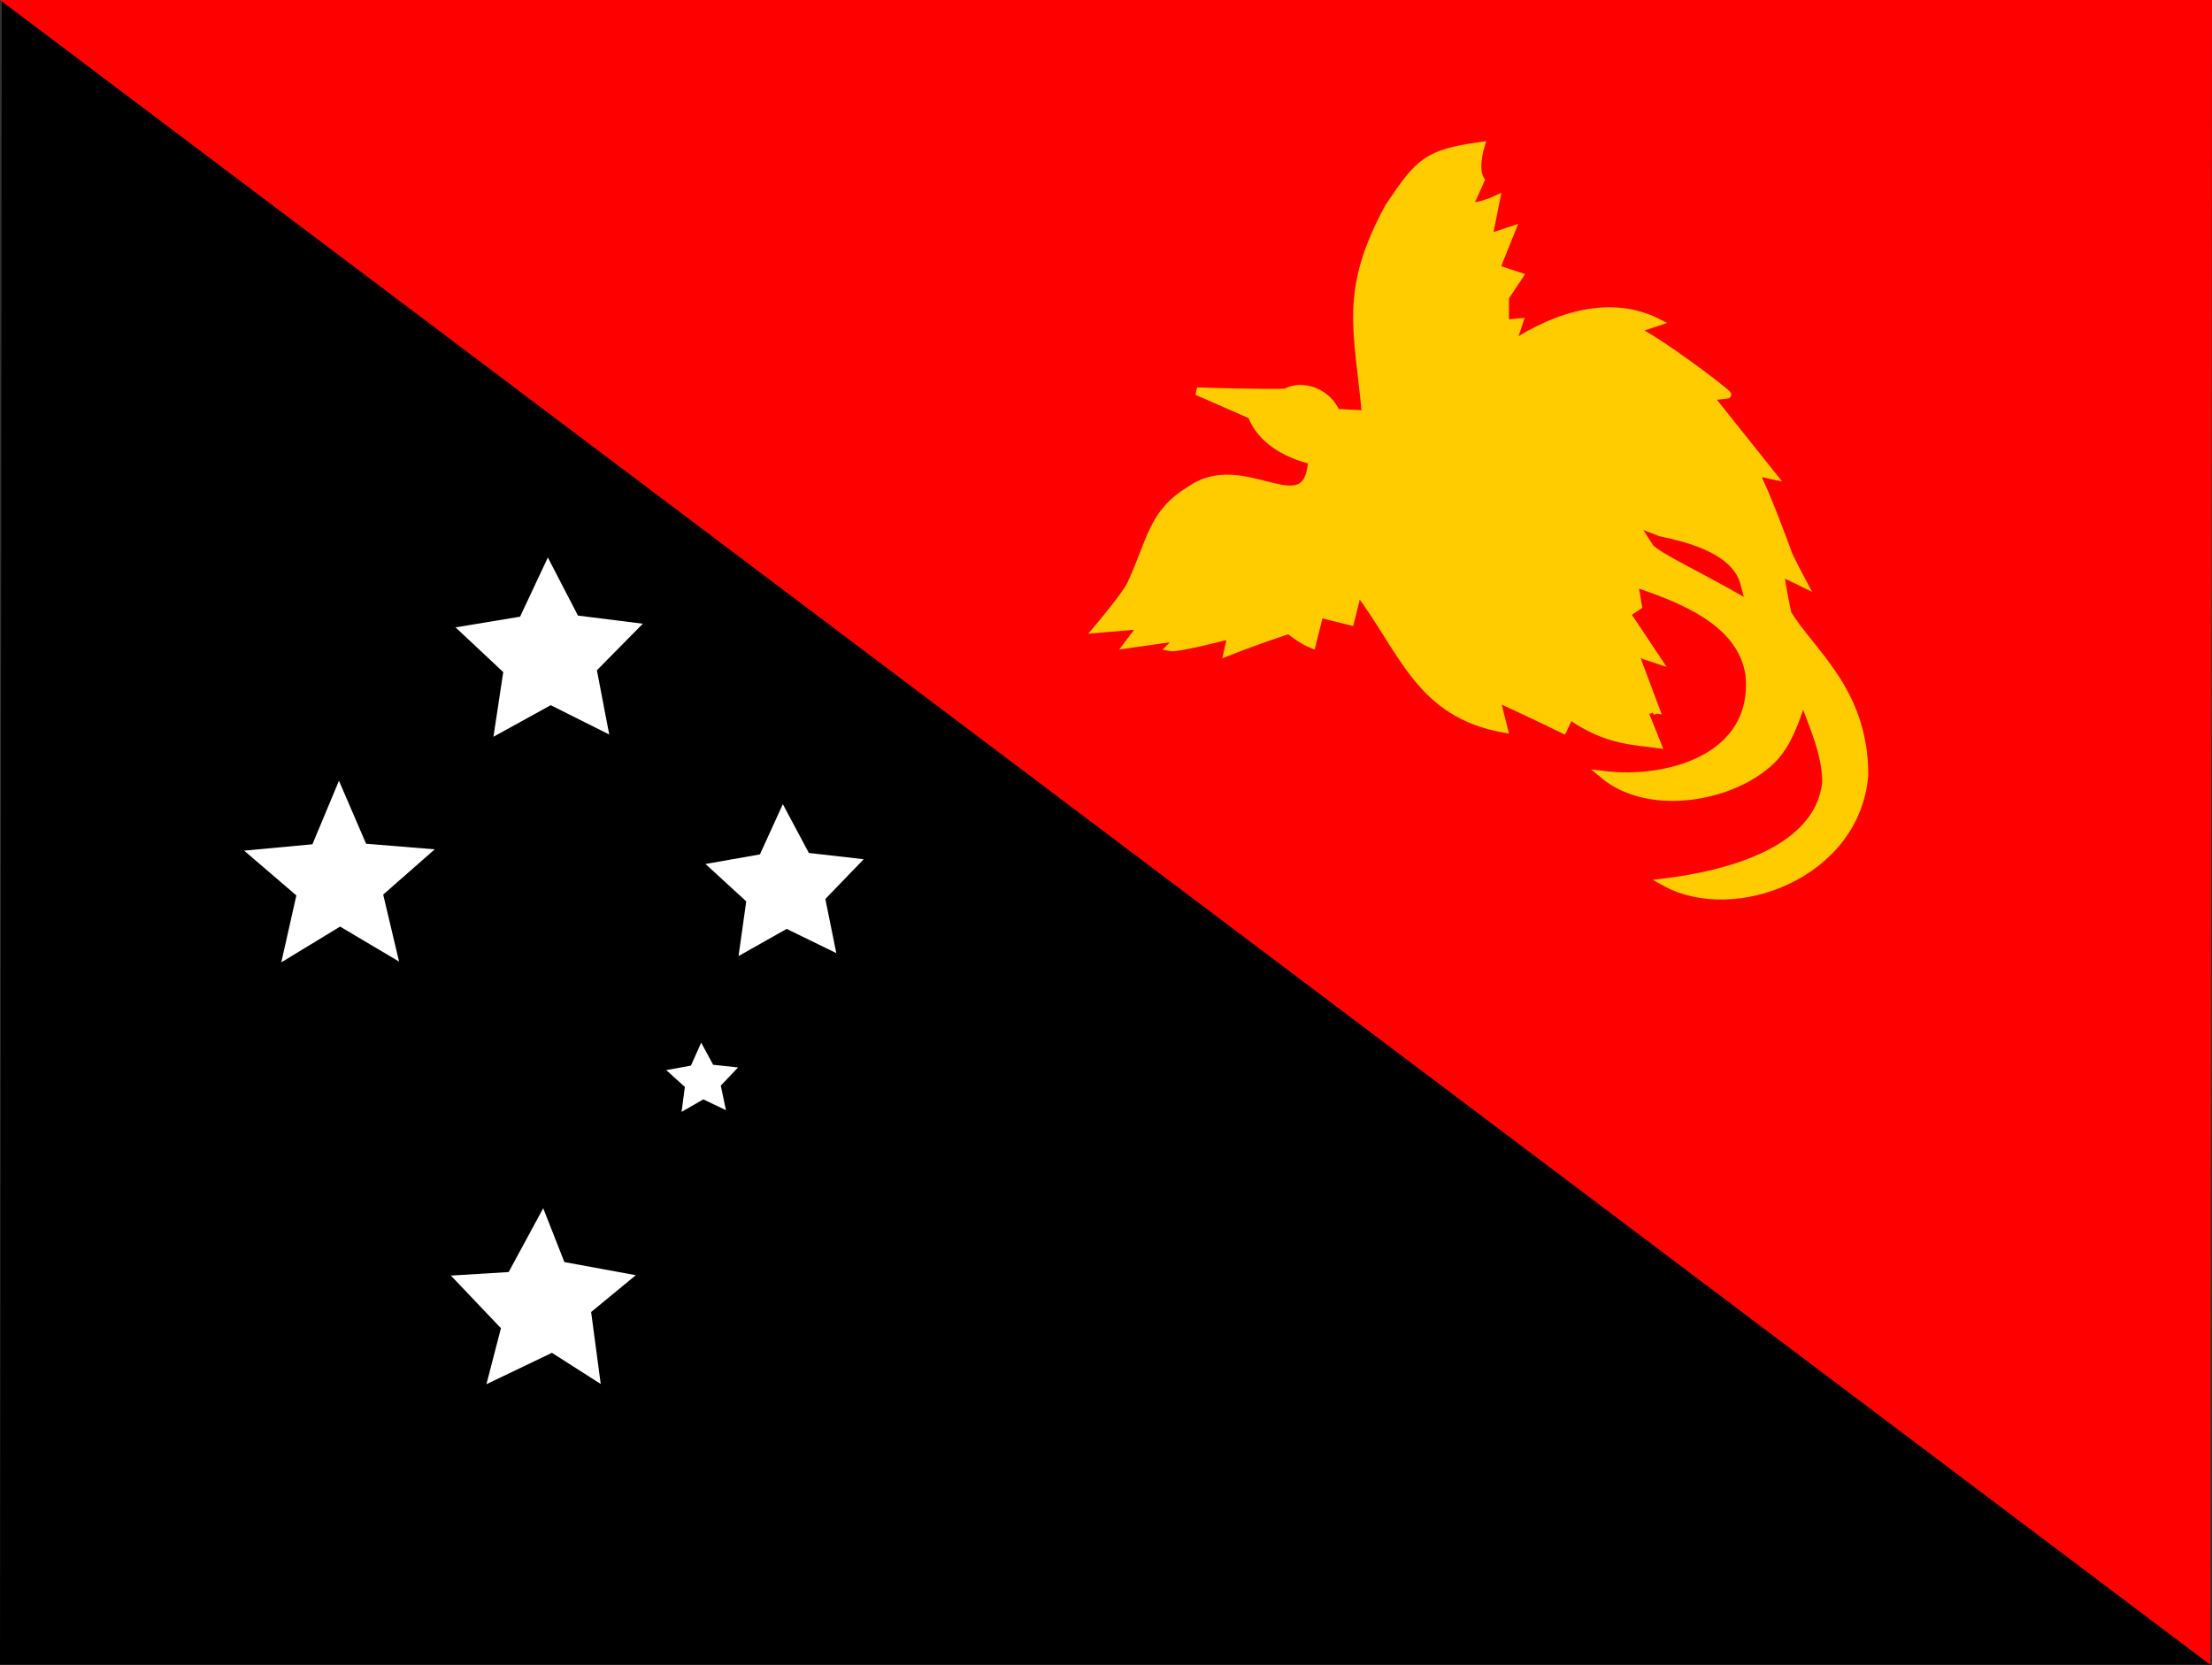 <?xml version="1.0" encoding="UTF-8"?>
<svg version="1.1" viewBox="0 0 659.05 496.06" xmlns="http://www.w3.org/2000/svg">
<rect x="0" y="0" width="659.05" height="496.06" fill="#333333" stroke="none"/>
<g transform="translate(0,4.6797e-4)" fill-rule="evenodd">
<path d="m0.514 4.6797e-4 -0.514 496.06h659.05l-658.54-496.06z"/>
<path transform="matrix(-1,0,0,-1,659.05,496.06)" d="m0.514 4.6797e-4 -0.514 496.06h659.05l-658.54-496.06z" fill="#f00"/>
</g>
<g transform="matrix(2.286 0 0 2.286 0 0)">
<path d="m178 54-3.84-0.2c-1.18-2.78-4.51-3.823-6.56-2.653-1.86 0.16-11.6-0.147-11.6-0.147l7.12 3.12c1.76 4.76 7.88 5.88 7.88 5.88-0.54 8.775-8.88-1.132-15.88 3.868-5 3-5.06 6.582-7.76 12.37-0.84 1.61-4.36 5.762-4.36 5.762l5.88-0.5-1.88 2.5 7-1s-0.94 0.785-1.5 1.38c1.04 0.203 8-1.63 8-1.63l-0.5 2.25c3.57-1.43 8-2.88 8-2.88s1.57 1.31 3 1.88l1-4 4 1 1-4c6 8 8 16 19 18l-1-4c3.06 1.31 8.74 4.09 8.74 4.09l0.86-1.83c4.77 3.42 8.73 3.36 11.4 3.74 0 0-1.99-4.98-2-5 0.13 0.05 1.99 1.01 2 1 0 0-3-8-3-8s3 1 3 1l-4-6 1.5-1-0.5-3c6 2 14 5 15 12 1 11-11 14-19 13 6 5 17 3 22-2 2-2 3-5 4-8 1 3 3 7 3 11-1 9-13 12-21 13 9 5 25-1 26-14 0-11-7-16-10-21-0.45-1.82-1-5.38-1-5.38 0.39 0.114 3 1.39 3 1.39s-1.77-3.31-2-4.01-3.12-8.5-4.25-10.38c0.19-0.105 2.25 0.35 2.25 0.35l-8.19-10.27s1.98-0.18 2.32-0.24-9.52-7.51-12.13-8.46c0 0 3-1 3-1-6-3-13-1-19 3l1-3-1.83 0.17v-3.43s1.83-2.74 1.83-2.74-3-1-3-1l2-5s-3 1-3 1l1-5s-2.24 1.04-3.6 0.89c0.05 0.11 1.59-3.42 1.59-3.42-0.95-1.49 0.01-4.47 0.01-4.47-7 1-8 2-12 8-6 11-4 16-3 27z" fill="#fc0" stroke="#fc0"/>
<path d="m215.78 70.438c0.52 0.859 6.2 3.594 10.47 6.016-1.15-4.61-9.48-5.625-10.47-6.016z" fill="#f00" fill-rule="evenodd" stroke="#f00" stroke-width="1pt"/>
<polygon d="m 78.294,180.397 -6.36,-4.057 -8.537,4.088 1.893,-7.303 -6.526,-6.855 7.53,-0.456 4.503,-8.325 2.761,7.021 9.309,1.71 -5.824,4.795 z" points="78.294 180.4 71.934 176.34 63.397 180.43 65.29 173.13 58.764 166.27 66.295 165.81 70.798 157.49 73.558 164.51 82.868 166.22 77.044 171.02" fill="#fff" fill-rule="evenodd" stroke-width="1pt"/>
<polygon d="m 94.617,144.708 -2.951,-1.412 -2.836,1.63 0.431,-3.242 -2.427,-2.193 3.217,-0.592 1.336,-2.986 1.557,2.877 3.252,0.348 -2.255,2.37 z" points="94.617 144.71 91.666 143.3 88.83 144.93 89.262 141.68 86.835 139.49 90.052 138.9 91.388 135.91 92.945 138.79 96.198 139.14 93.943 141.51" fill="#fff" fill-rule="evenodd" stroke-width="1pt"/>
<polygon d="m 109.003,124.236 -6.474,-3.156 -6.27,3.544 1.001,-7.133 -5.309,-4.868 7.093,-1.252 2.989,-6.553 3.383,6.359 7.156,0.818 -5.002,5.182 z" points="109 124.24 102.53 121.08 96.258 124.62 97.259 117.49 91.95 112.62 99.043 111.37 102.03 104.82 105.42 111.18 112.57 112 107.57 117.18" fill="#fff" fill-rule="evenodd" stroke-width="1pt"/>
<polygon d="m 79.401,95.74 -7.621,-3.819 -7.467,4.113 1.277,-8.428 -6.219,-5.83 8.411,-1.39 3.623,-7.716 3.921,7.569 8.458,1.061 -5.987,6.068 z" points="79.401 95.74 71.779 91.921 64.313 96.034 65.59 87.606 59.37 81.776 67.781 80.386 71.404 72.669 75.325 80.239 83.783 81.3 77.796 87.368" fill="#fff" fill-rule="evenodd" stroke-width="1pt"/>
<polygon transform="translate(1.107,-1.5259e-5)" d="m 50.905,125.343 -7.686,-4.563 -7.665,4.666 1.965,-8.72 -6.806,-5.848 8.901,-0.826 3.458,-8.28 3.536,8.21 8.944,0.73 -6.715,5.9 z" points="50.905 125.34 43.219 120.78 35.554 125.44 37.519 116.72 30.712 110.88 39.613 110.05 43.071 101.77 46.607 109.98 55.551 110.71 48.836 116.61" fill="#fff" fill-rule="evenodd" stroke-width="1pt"/>
</g>
</svg>
